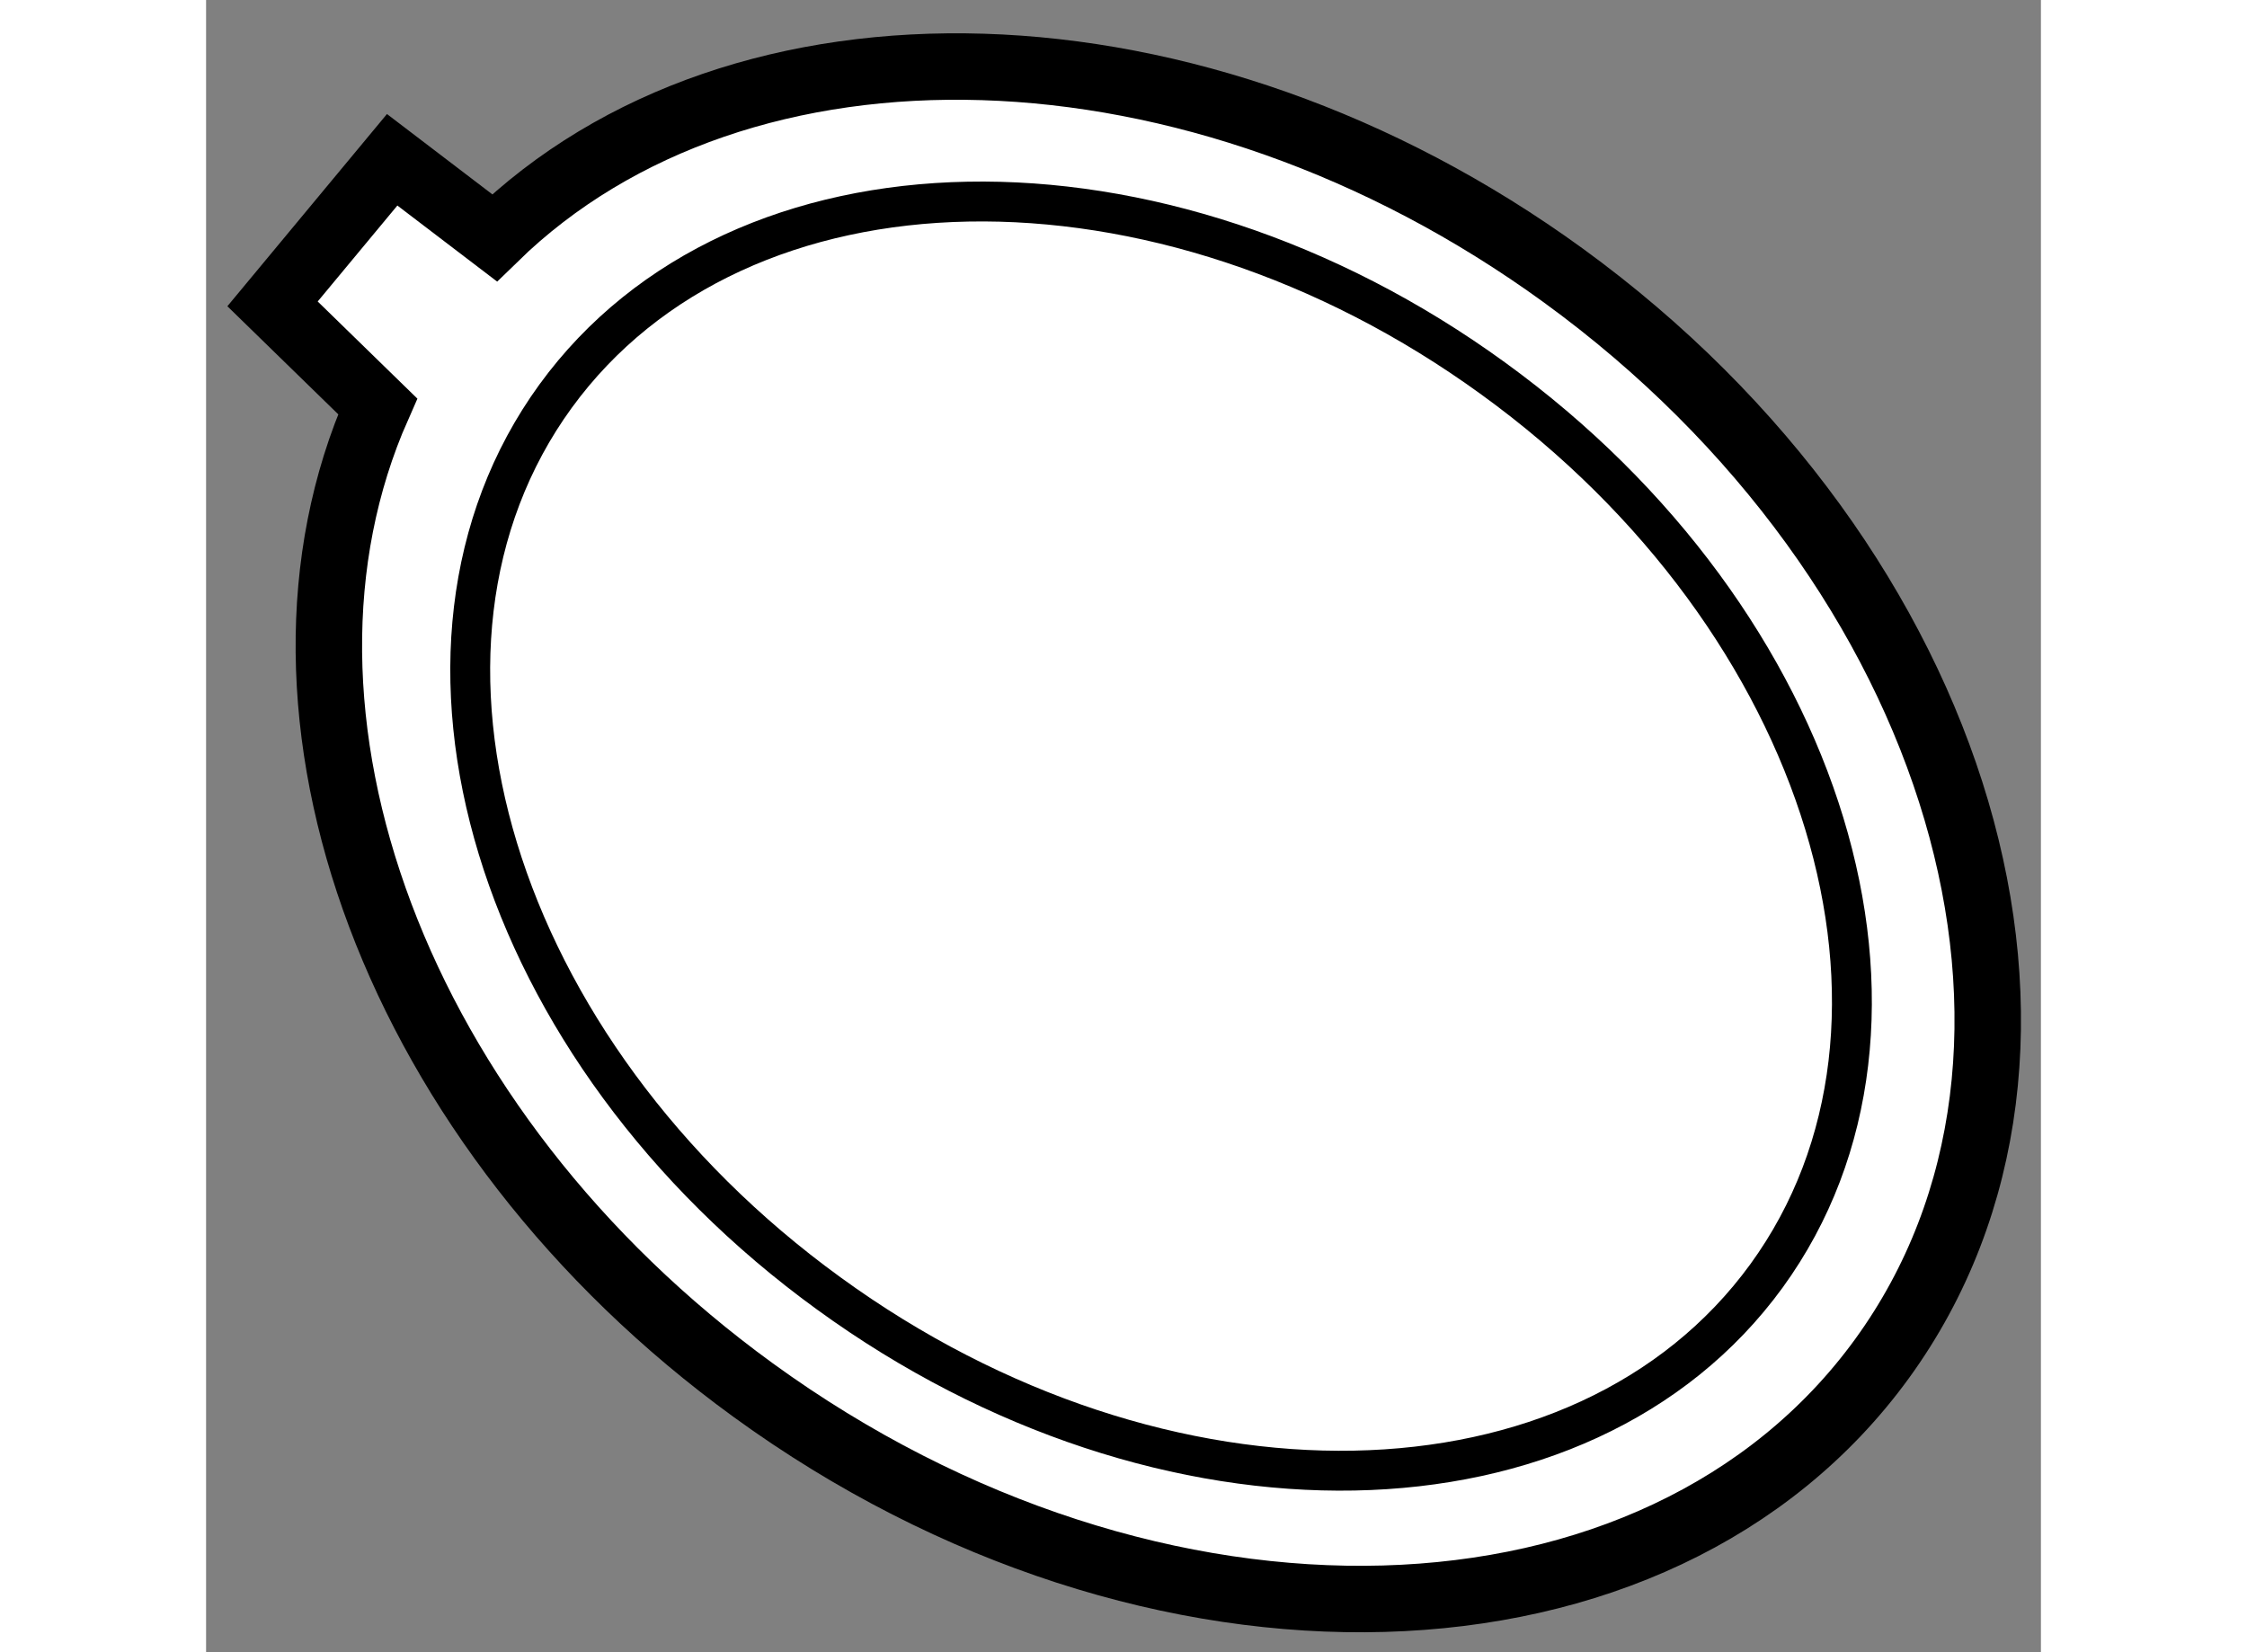 <?xml version="1.0" encoding="utf-8"?>
<!-- Generator: Adobe Illustrator 15.1.0, SVG Export Plug-In . SVG Version: 6.00 Build 0)  -->
<!DOCTYPE svg PUBLIC "-//W3C//DTD SVG 1.1//EN" "http://www.w3.org/Graphics/SVG/1.1/DTD/svg11.dtd">
<svg version="1.1" xmlns="http://www.w3.org/2000/svg" xmlns:xlink="http://www.w3.org/1999/xlink" x="0px" y="0px" width="244.8px"
	 height="180px" viewBox="146.536 54.166 13.804 12.43" enable-background="new 0 0 244.8 180" xml:space="preserve">
	
<rect x="146.536" y="54.166" width="13.804" height="12.43" fill="#808080" stroke="none"/>
	
<g><path fill="#FFFFFF" stroke="#000000" stroke-width="0.5" d="M148.706,55.955c1.844-1.798,5.277-1.724,8.04,0.283
				c3.007,2.185,4.081,5.833,2.399,8.149c-1.681,2.315-5.485,2.423-8.492,0.238c-2.7-1.96-3.843-5.104-2.826-7.402l-0.791-0.771
				l0.9-1.084L148.706,55.955z"></path><path fill="none" stroke="#000000" stroke-width="0.3" d="M156.22,57.014c2.519,1.826,3.436,4.85,2.056,6.75
				c-1.383,1.902-4.54,1.962-7.055,0.133c-2.518-1.826-3.436-4.85-2.056-6.75C150.547,55.247,153.705,55.187,156.22,57.014z"></path></g>


</svg>